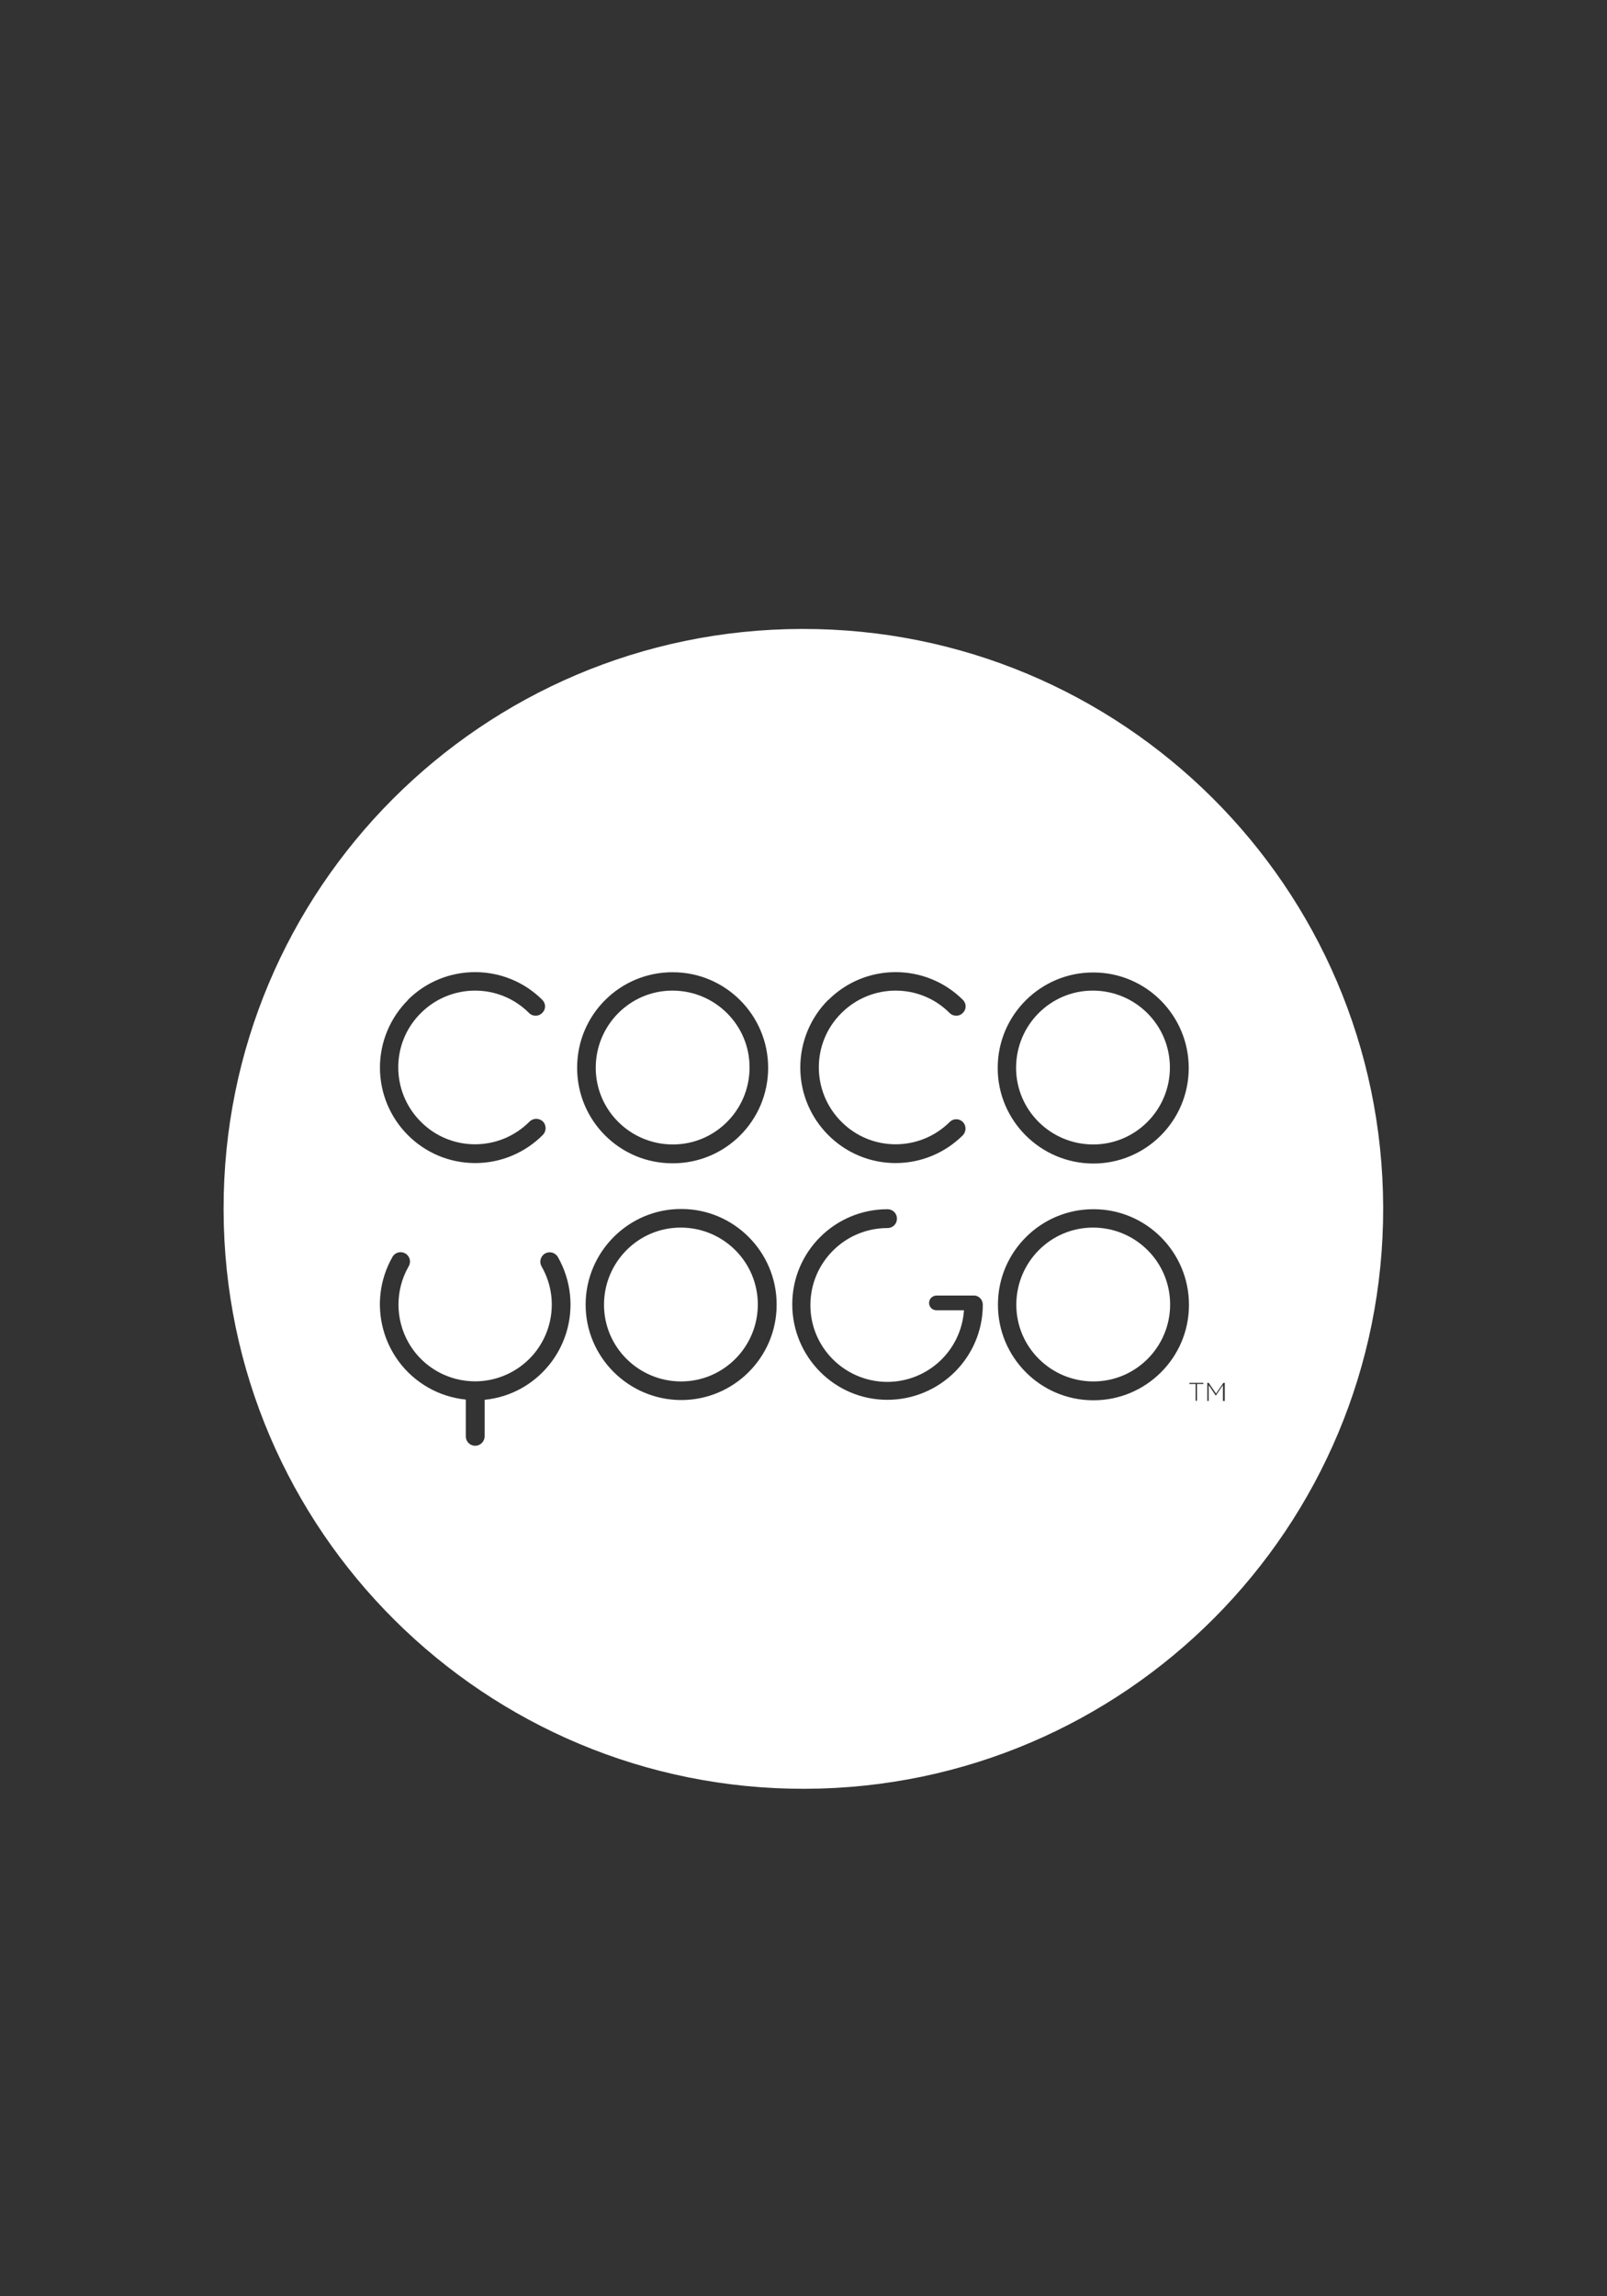 <?xml version="1.0" encoding="UTF-8"?>
<svg id="Layer_1" data-name="Layer 1" xmlns="http://www.w3.org/2000/svg" viewBox="0 0 70 100">
  <rect x="0" y="0" width="70" height="100" fill="#333333" stroke="none"/>
  <defs>
    <style>
      .cls-1 {
        fill: #fff;
      }
    </style>
  </defs>
  <path class="cls-1" d="M47.62,49.84h0c1.84,0,3.34-1.5,3.34-3.35h0c0-1.86-1.51-3.35-3.36-3.35-1.85,0-3.34,1.51-3.34,3.36,0,1.85,1.51,3.34,3.36,3.34Z"/>
  <path class="cls-1" d="M29.31,49.84h0c1.84,0,3.34-1.5,3.34-3.35,0,0,0,0,0-.01,0-1.85-1.51-3.34-3.36-3.34-1.85,0-3.34,1.51-3.34,3.36,0,1.85,1.51,3.34,3.36,3.34Z"/>
  <path class="cls-1" d="M47.61,53.46c-1.85,0-3.34,1.51-3.34,3.36,0,1.85,1.51,3.34,3.36,3.34h0c1.84,0,3.34-1.5,3.34-3.35h0c0-1.86-1.51-3.35-3.36-3.35Z"/>
  <path class="cls-1" d="M29.65,53.46c-1.85,0-3.34,1.51-3.34,3.36,0,1.85,1.51,3.34,3.36,3.34h0c1.84,0,3.34-1.5,3.34-3.35h0c0-1.86-1.51-3.35-3.36-3.35Z"/>
  <path class="cls-1" d="M34.92,27.39c-13.93,.03-25.2,11.33-25.18,25.26,0,.02,0,.05,0,.07,.04,13.95,11.39,25.22,25.33,25.18,13.95-.04,25.22-11.39,25.18-25.33-.04-13.95-11.39-25.22-25.33-25.18Zm1.16,16.16c1.62-1.62,4.25-1.62,5.87,0,.15,.16,.15,.4,0,.55-.15,.17-.41,.18-.58,.02,0,0,0,0-.01-.01-1.3-1.3-3.41-1.29-4.71,.01-1.31,1.3-1.31,3.42,0,4.73,1.3,1.31,3.42,1.31,4.73,0,.16-.15,.4-.14,.55,0,.16,.15,.17,.41,.02,.58-.78,.78-1.83,1.22-2.94,1.22h0s0,0,0,0c-2.29,0-4.15-1.87-4.15-4.16,0-1.11,.44-2.17,1.22-2.95Zm-18.32,0c1.62-1.62,4.25-1.62,5.87,0,.15,.16,.15,.4,0,.55-.15,.17-.41,.18-.58,.02,0,0,0,0-.01-.01-1.3-1.3-3.41-1.29-4.71,.01-1.31,1.3-1.31,3.42,0,4.73,1.3,1.31,3.42,1.31,4.73,0,0,0,.01-.01,.02-.02,.17-.15,.42-.14,.58,.02,.15,.17,.14,.42-.02,.58-.78,.78-1.83,1.22-2.94,1.22-2.3,0-4.15-1.87-4.15-4.16,0-1.1,.44-2.16,1.22-2.94Zm3.35,17.4v1.6c0,.22-.18,.41-.41,.41s-.41-.18-.41-.41v-1.6c-.58-.06-1.15-.24-1.65-.53-2-1.15-2.68-3.7-1.54-5.69,0,0,0,0,0,0,.11-.19,.36-.26,.56-.14,.19,.11,.26,.36,.14,.56-.59,1.03-.59,2.3,0,3.33,.92,1.6,2.96,2.15,4.56,1.23,1.6-.92,2.15-2.96,1.23-4.56-.11-.19-.05-.44,.15-.56h0c.19-.11,.44-.05,.56,.15,.29,.51,.47,1.07,.53,1.65,.23,2.29-1.43,4.34-3.72,4.57Zm8.2-18.61c2.29,0,4.15,1.87,4.15,4.16h0c0,2.31-1.87,4.17-4.17,4.16-2.3,0-4.16-1.87-4.15-4.17,0-2.3,1.87-4.16,4.17-4.15Zm4.52,14.48c0,2.3-1.88,4.16-4.17,4.15s-4.16-1.88-4.15-4.17,1.88-4.16,4.17-4.15c2.29,0,4.15,1.87,4.15,4.16h0Zm8.98,0c0,2.29-1.87,4.14-4.16,4.14-2.29,0-4.14-1.87-4.14-4.16,0-2.29,1.86-4.14,4.15-4.14,.23,0,.41,.18,.41,.41,0,.23-.18,.41-.41,.41-1.85,0-3.35,1.49-3.36,3.34s1.49,3.35,3.34,3.36c1.77,0,3.23-1.36,3.35-3.12h-1.2c-.18,0-.32-.14-.32-.32,0,0,0-.02,0-.03,.02-.17,.16-.29,.33-.29h1.64s.02,0,.03,0c.2,.03,.34,.2,.34,.4h0Zm4.82-14.47c2.29,0,4.15,1.87,4.15,4.16h0c0,2.31-1.88,4.17-4.17,4.16s-4.16-1.88-4.15-4.17c0-2.3,1.88-4.16,4.17-4.15Zm4.16,14.48c0,2.3-1.88,4.16-4.17,4.15-2.3,0-4.16-1.88-4.15-4.17,0-2.3,1.88-4.16,4.17-4.15,2.29,0,4.15,1.87,4.15,4.16h0Zm.62,3.44h-.27v.73h-.06v-.73h-.27v-.05h.61v.05Zm.86,.74v-.69l-.31,.46h0l-.31-.46v.69h-.06v-.79h.06l.32,.47,.32-.47h.06v.79h-.06Z"/>
</svg>